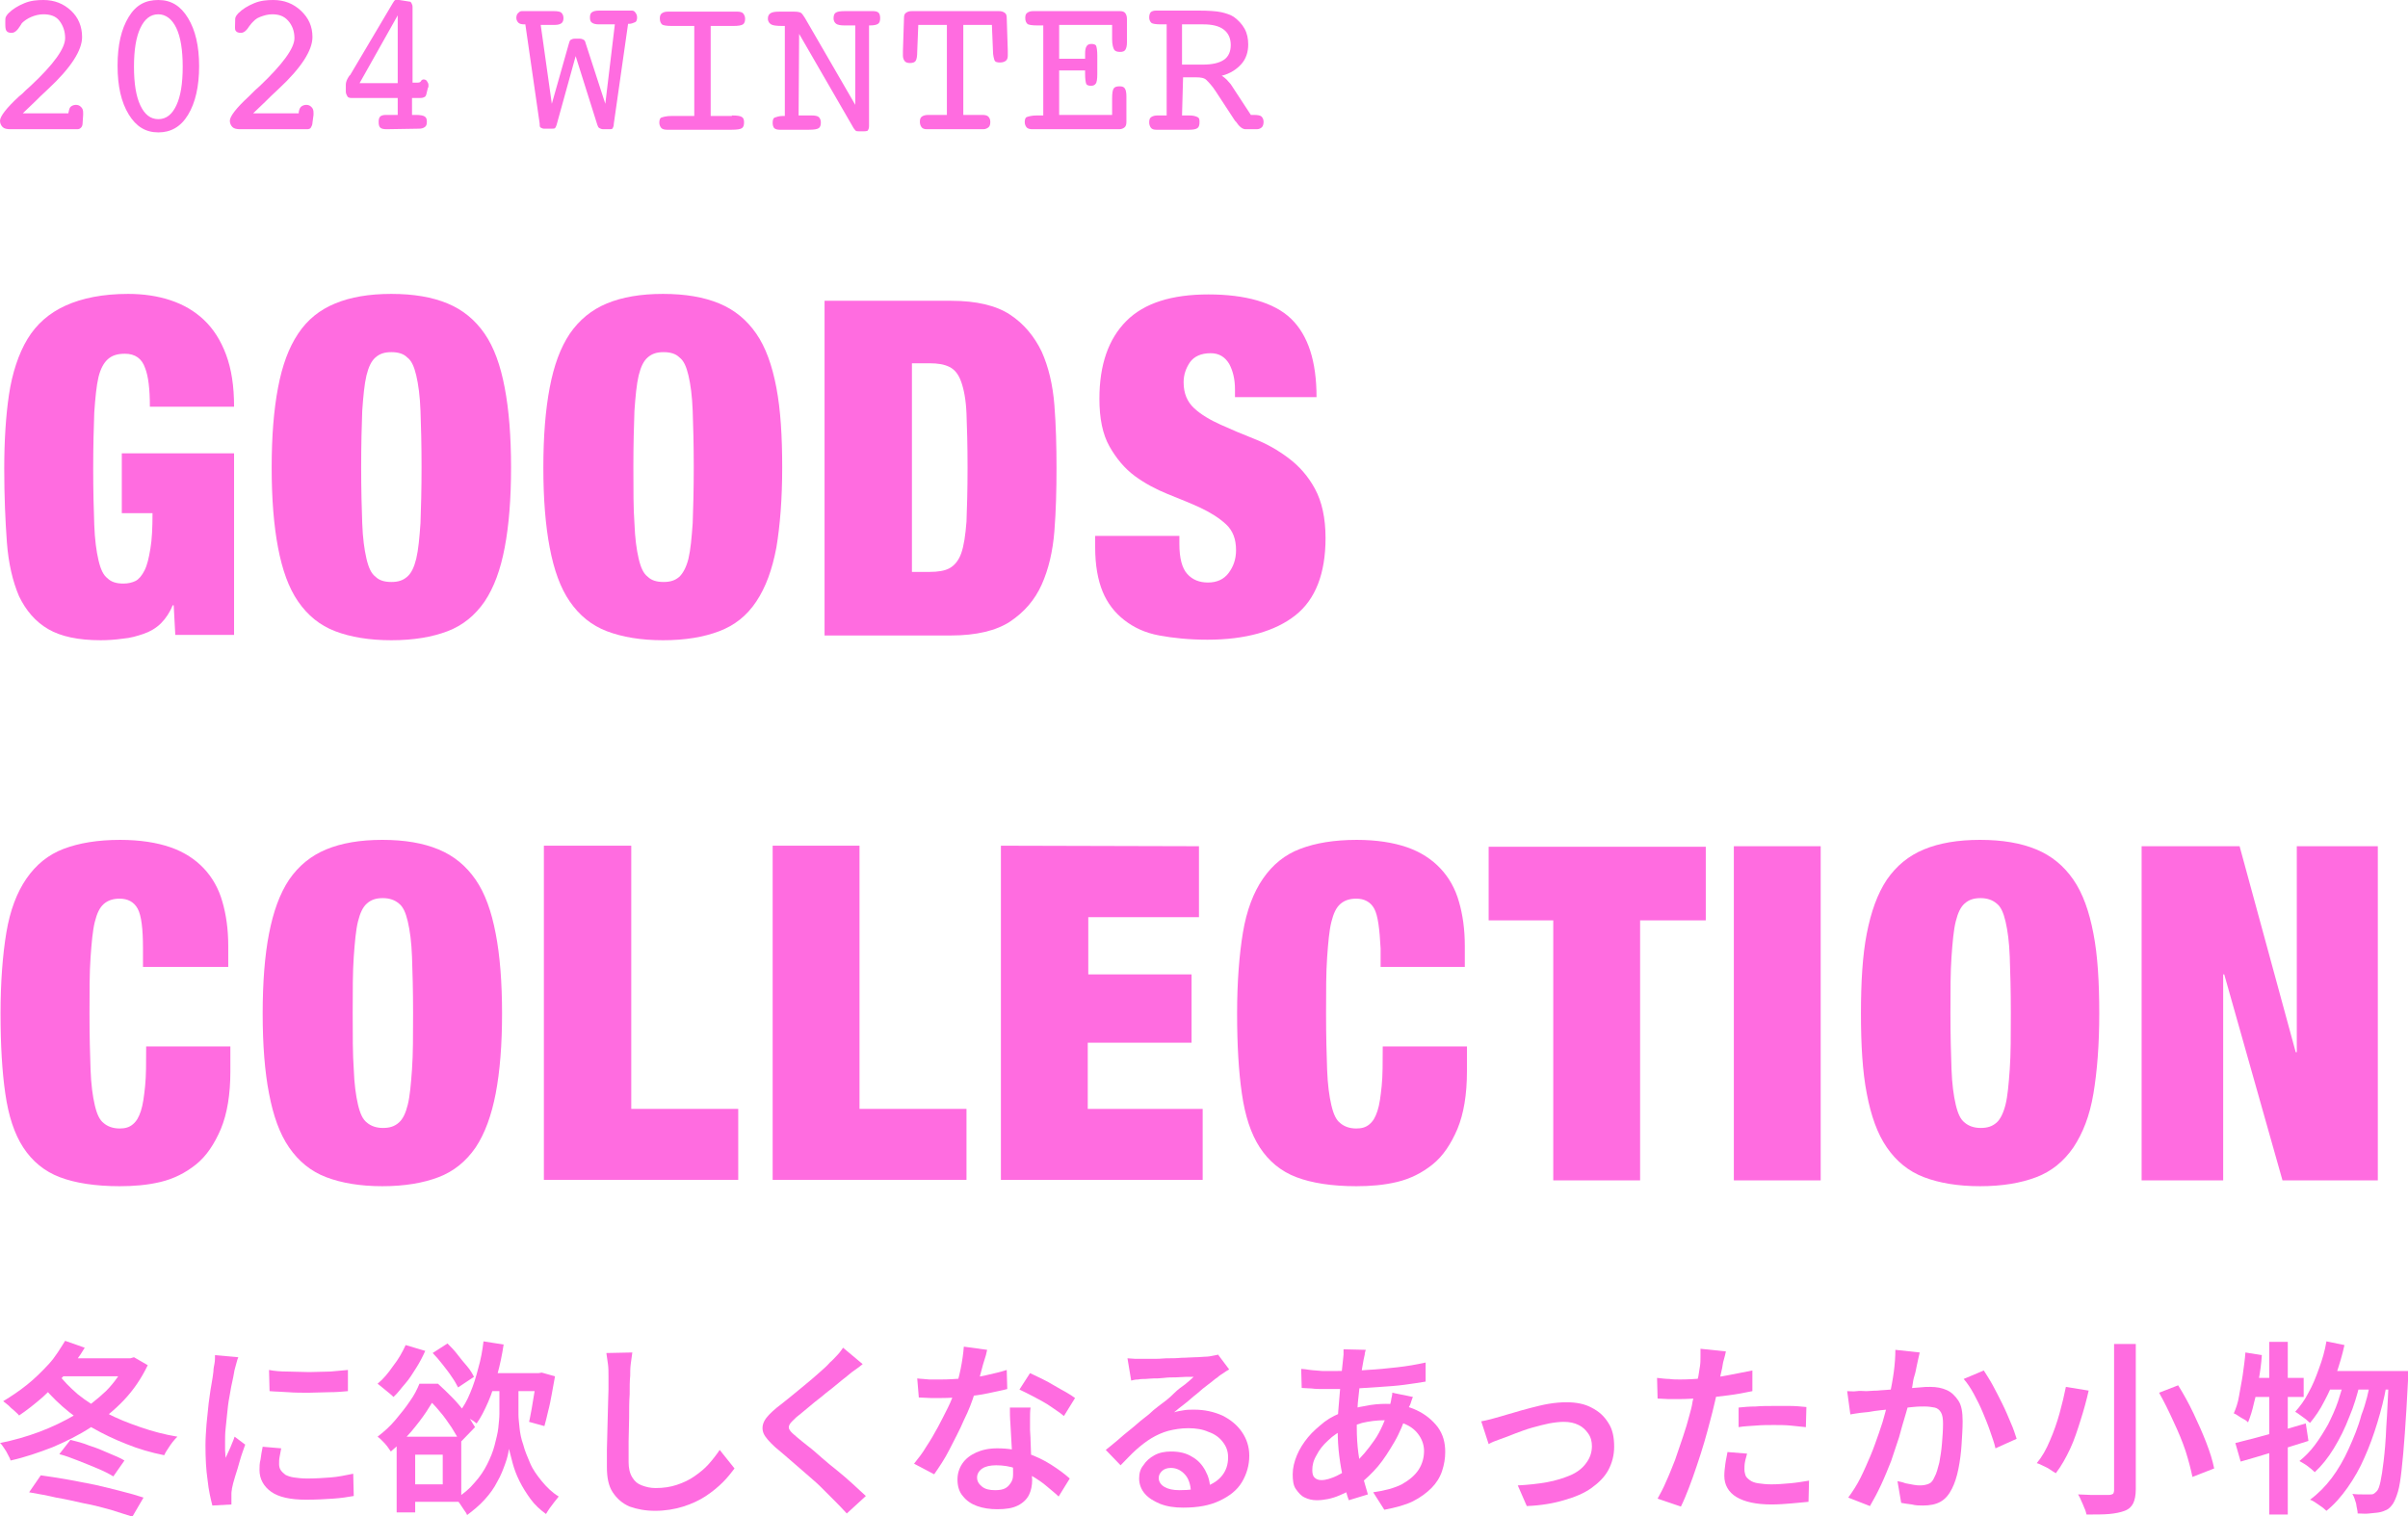 <?xml version="1.0" encoding="utf-8"?>
<!-- Generator: Adobe Illustrator 28.1.0, SVG Export Plug-In . SVG Version: 6.00 Build 0)  -->
<svg version="1.1" id="_レイヤー_1" xmlns="http://www.w3.org/2000/svg" xmlns:xlink="http://www.w3.org/1999/xlink" x="0px"
	 y="0px" viewBox="0 0 454.7 286.3" style="enable-background:new 0 0 454.7 286.3;" xml:space="preserve">
<style type="text/css">
	.st0{fill:#FF6CE0;}
</style>
<g>
	<g>
		<path class="st0" d="M44.2,85.6v34.3H33.1l-0.3-5.6h-0.2c-0.5,1.3-1.3,2.5-2.2,3.4s-2.1,1.6-3.3,2c-1.2,0.4-2.5,0.8-3.9,0.9
			c-1.4,0.2-2.8,0.3-4.2,0.3c-4.2,0-7.5-0.7-9.9-2.1c-2.4-1.4-4.2-3.5-5.5-6.2c-1.2-2.8-2-6.2-2.3-10.2c-0.3-4.1-0.5-8.7-0.5-13.9
			s0.3-10,0.9-14S3.5,66.8,5.2,64c1.7-2.8,4.1-4.9,7.2-6.3c3.1-1.4,7-2.2,11.8-2.2c2.9,0,5.6,0.4,8,1.2s4.5,2,6.3,3.7
			s3.2,3.9,4.2,6.6s1.5,5.9,1.5,9.8H28.3c0-3.4-0.3-5.8-0.9-7.3c-0.6-1.8-1.9-2.7-3.8-2.7c-1.4,0-2.4,0.3-3.2,1
			c-0.8,0.7-1.4,1.8-1.8,3.4c-0.4,1.7-0.6,3.9-0.8,6.7c-0.1,2.8-0.2,6.3-0.2,10.6s0.1,7.8,0.2,10.6c0.1,2.8,0.4,5,0.8,6.7
			s0.9,2.8,1.7,3.4c0.7,0.7,1.7,1,3,1c0.9,0,1.7-0.2,2.3-0.5s1.2-1,1.7-2s0.8-2.3,1.1-4.1c0.3-1.7,0.4-4,0.4-6.7H23V85.6L44.2,85.6
			L44.2,85.6z"/>
		<path class="st0" d="M52.5,73.2c0.8-4.2,2-7.5,3.8-10.2s4.1-4.5,7-5.7c2.9-1.2,6.4-1.8,10.6-1.8s7.7,0.6,10.6,1.8
			c2.9,1.2,5.2,3.1,7,5.7c1.8,2.6,3,6,3.8,10.2c0.8,4.2,1.2,9.2,1.2,15.1s-0.4,10.9-1.2,15.1c-0.8,4.2-2,7.5-3.8,10.2
			c-1.8,2.6-4.1,4.5-7,5.6c-2.9,1.1-6.4,1.7-10.6,1.7s-7.7-0.6-10.6-1.7s-5.2-3-7-5.6s-3-6-3.8-10.2s-1.2-9.2-1.2-15.1
			S51.7,77.4,52.5,73.2z M68.4,98.8c0.1,2.8,0.4,5,0.8,6.7s0.9,2.8,1.7,3.4c0.7,0.7,1.7,1,3,1s2.2-0.3,3-1s1.3-1.8,1.7-3.4
			c0.4-1.7,0.6-3.9,0.8-6.7c0.1-2.8,0.2-6.3,0.2-10.6s-0.1-7.8-0.2-10.6c-0.1-2.8-0.4-5-0.8-6.7s-0.9-2.8-1.7-3.4
			c-0.7-0.7-1.7-1-3-1s-2.2,0.3-3,1s-1.3,1.8-1.7,3.4c-0.4,1.7-0.6,3.9-0.8,6.7c-0.1,2.8-0.2,6.3-0.2,10.6S68.3,96.1,68.4,98.8z"/>
		<path class="st0" d="M103.8,73.2c0.8-4.2,2-7.5,3.8-10.2c1.8-2.6,4.1-4.5,7-5.7c2.9-1.2,6.4-1.8,10.6-1.8c4.2,0,7.7,0.6,10.6,1.8
			c2.9,1.2,5.2,3.1,7,5.7c1.8,2.6,3,6,3.8,10.2c0.8,4.2,1.1,9.2,1.1,15.1s-0.4,10.9-1.1,15.1c-0.8,4.2-2,7.5-3.8,10.2
			s-4.1,4.5-7,5.6s-6.4,1.7-10.6,1.7s-7.7-0.6-10.6-1.7s-5.2-3-7-5.6c-1.8-2.6-3-6-3.8-10.2c-0.8-4.2-1.2-9.2-1.2-15.1
			S103,77.4,103.8,73.2z M119.8,98.8c0.1,2.8,0.4,5,0.8,6.7s0.9,2.8,1.7,3.4c0.7,0.7,1.7,1,3,1s2.2-0.3,3-1c0.7-0.7,1.3-1.8,1.7-3.4
			c0.4-1.7,0.6-3.9,0.8-6.7c0.1-2.8,0.2-6.3,0.2-10.6s-0.1-7.8-0.2-10.6c-0.1-2.8-0.4-5-0.8-6.7s-0.9-2.8-1.7-3.4
			c-0.7-0.7-1.7-1-3-1s-2.2,0.3-3,1s-1.3,1.8-1.7,3.4c-0.4,1.7-0.6,3.9-0.8,6.7c-0.1,2.8-0.2,6.3-0.2,10.6S119.6,96.1,119.8,98.8z"
			/>
		<path class="st0" d="M179.6,56.8c4.8,0,8.5,0.9,11.1,2.6c2.6,1.7,4.6,4.1,6,7c1.3,2.9,2.1,6.3,2.4,10.1c0.3,3.8,0.4,7.8,0.4,11.9
			s-0.1,8.1-0.4,11.9c-0.3,3.8-1.1,7.2-2.4,10.1c-1.3,2.9-3.3,5.2-6,7c-2.6,1.7-6.4,2.6-11.1,2.6h-23.9V56.8L179.6,56.8L179.6,56.8z
			 M175.5,108c1.6,0,2.9-0.2,3.8-0.7s1.7-1.4,2.2-2.8c0.5-1.4,0.8-3.4,1-6c0.1-2.6,0.2-6,0.2-10.2s-0.1-7.7-0.2-10.2
			c-0.1-2.6-0.5-4.6-1-6c-0.5-1.4-1.2-2.3-2.2-2.8s-2.2-0.7-3.8-0.7h-3.3V108C172.2,108,175.5,108,175.5,108z"/>
		<path class="st0" d="M233.2,73.5c0-1.9-0.4-3.5-1.1-4.8c-0.8-1.3-1.9-2-3.5-2c-1.8,0-3.1,0.6-3.9,1.7c-0.8,1.2-1.2,2.4-1.2,3.8
			c0,2.1,0.7,3.7,2,4.9c1.3,1.2,3,2.2,5,3.1c2,0.9,4.1,1.8,6.4,2.7s4.4,2.1,6.4,3.6s3.7,3.4,5,5.8c1.3,2.4,2,5.5,2,9.3
			c0,6.7-1.9,11.6-5.7,14.6c-3.8,3-9.4,4.6-16.6,4.6c-3.4,0-6.4-0.3-9.1-0.8s-4.8-1.5-6.6-2.9c-1.8-1.4-3.2-3.2-4.1-5.4
			s-1.4-5-1.4-8.3v-2.2h15.9v1.5c0,2.7,0.5,4.6,1.5,5.7s2.3,1.6,3.9,1.6c1.7,0,3-0.6,3.9-1.8c0.9-1.2,1.4-2.6,1.4-4.3
			c0-2.1-0.6-3.7-1.9-4.9c-1.3-1.2-2.9-2.2-4.8-3.1s-4-1.7-6.2-2.6c-2.2-0.9-4.3-2-6.2-3.4c-1.9-1.4-3.5-3.3-4.8-5.6
			c-1.3-2.3-1.9-5.3-1.9-9c0-6.4,1.7-11.3,5.1-14.7c3.4-3.4,8.6-5,15.5-5s12.4,1.5,15.6,4.6c3.2,3.1,4.8,8,4.8,14.8h-15.4
			L233.2,73.5L233.2,73.5z"/>
		<path class="st0" d="M26,171.6c-0.7-1.3-1.9-1.9-3.4-1.9c-1.2,0-2.2,0.3-3,1s-1.3,1.8-1.7,3.4c-0.4,1.6-0.6,3.9-0.8,6.7
			s-0.2,6.3-0.2,10.6s0.1,7.8,0.2,10.6c0.1,2.8,0.4,5,0.8,6.7s0.9,2.8,1.7,3.4c0.7,0.6,1.7,1,3,1c1,0,1.8-0.2,2.5-0.8
			s1.1-1.3,1.5-2.5c0.4-1.2,0.6-2.8,0.8-4.7s0.2-4.5,0.2-7.5h15.9v4.7c0,4.4-0.6,8-1.8,10.9c-1.2,2.8-2.7,5.1-4.7,6.7
			s-4.2,2.7-6.7,3.3s-5.1,0.8-7.7,0.8c-4.6,0-8.4-0.6-11.3-1.7c-2.9-1.1-5.2-3-6.9-5.6s-2.8-6-3.4-10.2c-0.6-4.1-0.9-9.2-0.9-15.1
			s0.4-11.1,1.1-15.3c0.7-4.2,2-7.6,3.8-10.2c1.8-2.6,4.1-4.5,7-5.6c2.9-1.1,6.4-1.7,10.7-1.7c3.7,0,6.9,0.5,9.5,1.4s4.7,2.3,6.3,4
			c1.6,1.7,2.8,3.8,3.5,6.3c0.7,2.4,1.1,5.2,1.1,8.3v4H27v-3.5C27,175.4,26.7,172.9,26,171.6L26,171.6z"/>
		<path class="st0" d="M50.8,176.3c0.8-4.1,2-7.5,3.8-10.2c1.8-2.6,4.1-4.5,7-5.7c2.9-1.2,6.4-1.8,10.6-1.8s7.7,0.6,10.6,1.8
			c2.9,1.2,5.2,3.1,7,5.7c1.8,2.6,3,6,3.8,10.2c0.8,4.1,1.2,9.2,1.2,15.1s-0.4,10.9-1.2,15.1c-0.8,4.1-2,7.5-3.8,10.2
			c-1.8,2.6-4.1,4.5-7,5.6s-6.4,1.7-10.6,1.7s-7.7-0.6-10.6-1.7s-5.2-3-7-5.6s-3-6-3.8-10.2c-0.8-4.1-1.2-9.2-1.2-15.1
			S50,180.4,50.8,176.3z M66.8,201.9c0.1,2.8,0.4,5,0.8,6.7s0.9,2.8,1.7,3.4c0.7,0.6,1.7,1,3,1s2.2-0.3,3-1s1.3-1.8,1.7-3.4
			c0.4-1.6,0.6-3.9,0.8-6.7s0.2-6.3,0.2-10.6s-0.1-7.8-0.2-10.6c-0.1-2.8-0.4-5-0.8-6.7s-0.9-2.8-1.7-3.4c-0.7-0.6-1.7-1-3-1
			s-2.2,0.3-3,1s-1.3,1.8-1.7,3.4c-0.4,1.6-0.6,3.9-0.8,6.7s-0.2,6.3-0.2,10.6S66.6,199.1,66.8,201.9z"/>
		<path class="st0" d="M119.2,159.8v49.6h20.2v13.4h-36.7v-63.1H119.2L119.2,159.8z"/>
		<path class="st0" d="M162.3,159.8v49.6h20.2v13.4h-36.6v-63.1H162.3L162.3,159.8z"/>
		<path class="st0" d="M226.4,159.8v13.4h-20.9V184H225v12.9h-19.6v12.5h21.7v13.4H189v-63.1L226.4,159.8L226.4,159.8z"/>
		<path class="st0" d="M259.5,171.6c-0.7-1.3-1.9-1.9-3.4-1.9c-1.2,0-2.2,0.3-3,1s-1.3,1.8-1.7,3.4c-0.4,1.6-0.6,3.9-0.8,6.7
			s-0.2,6.3-0.2,10.6s0.1,7.8,0.2,10.6c0.1,2.8,0.4,5,0.8,6.7s0.9,2.8,1.7,3.4c0.7,0.6,1.7,1,3,1c1,0,1.8-0.2,2.5-0.8
			s1.1-1.3,1.5-2.5c0.4-1.2,0.6-2.8,0.8-4.7s0.2-4.5,0.2-7.5h15.9v4.7c0,4.4-0.6,8-1.8,10.9c-1.2,2.8-2.7,5.1-4.7,6.7
			s-4.2,2.7-6.7,3.3s-5.1,0.8-7.7,0.8c-4.6,0-8.4-0.6-11.3-1.7s-5.2-3-6.9-5.6s-2.8-6-3.4-10.2c-0.6-4.1-0.9-9.2-0.9-15.1
			s0.4-11.1,1.1-15.3c0.7-4.2,2-7.6,3.8-10.2c1.8-2.6,4.1-4.5,7-5.6c2.9-1.1,6.4-1.7,10.7-1.7c3.7,0,6.9,0.5,9.5,1.4
			c2.6,0.9,4.7,2.3,6.3,4s2.8,3.8,3.5,6.3c0.7,2.4,1.1,5.2,1.1,8.3v4h-15.9v-3.5C260.5,175.4,260.2,172.9,259.5,171.6L259.5,171.6z"
			/>
		<path class="st0" d="M281.1,173.8v-13.9h41v13.9h-12.4v49.1h-16.4v-49.1H281.1L281.1,173.8z"/>
		<path class="st0" d="M343.8,159.8v63.1h-16.4v-63.1H343.8z"/>
		<path class="st0" d="M352.5,176.3c0.8-4.1,2-7.5,3.8-10.2c1.8-2.6,4.1-4.5,7-5.7c2.9-1.2,6.4-1.8,10.6-1.8s7.7,0.6,10.6,1.8
			c2.9,1.2,5.2,3.1,7,5.7c1.8,2.6,3,6,3.8,10.2c0.8,4.1,1.1,9.2,1.1,15.1s-0.4,10.9-1.1,15.1s-2,7.5-3.8,10.2
			c-1.8,2.6-4.1,4.5-7,5.6s-6.4,1.7-10.6,1.7s-7.7-0.6-10.6-1.7s-5.2-3-7-5.6c-1.8-2.6-3-6-3.8-10.2c-0.8-4.1-1.1-9.2-1.1-15.1
			S351.7,180.4,352.5,176.3z M368.5,201.9c0.1,2.8,0.4,5,0.8,6.7s0.9,2.8,1.7,3.4c0.7,0.6,1.7,1,3,1s2.2-0.3,3-1
			c0.7-0.6,1.3-1.8,1.7-3.4c0.4-1.6,0.6-3.9,0.8-6.7s0.2-6.3,0.2-10.6s-0.1-7.8-0.2-10.6c-0.1-2.8-0.4-5-0.8-6.7s-0.9-2.8-1.7-3.4
			c-0.7-0.6-1.7-1-3-1s-2.2,0.3-3,1s-1.3,1.8-1.7,3.4c-0.4,1.6-0.6,3.9-0.8,6.7s-0.2,6.3-0.2,10.6S368.4,199.1,368.5,201.9z"/>
		<path class="st0" d="M422.9,159.8l10.6,38.9h0.2v-38.9H449v63.1h-18l-11-38.9h-0.2v38.9h-15.4v-63.1H422.9z"/>
	</g>
	<g>
		<path class="st0" d="M2,24.4c-0.7,0-1.2-0.1-1.5-0.4S0,23.3,0,22.8c0-0.8,1.2-2.4,3.6-4.6l0.6-0.5c0.4-0.4,0.9-0.9,1.6-1.5
			c4.4-4.1,6.5-7.1,6.5-9c0-1.3-0.4-2.4-1.1-3.3s-1.8-1.2-3-1.2c-0.8,0-1.6,0.2-2.3,0.5S4.6,3.9,4.1,4.4C4.1,4.5,3.9,4.7,3.8,4.9
			c-0.5,0.8-1,1.3-1.6,1.3c-0.5,0-0.8-0.1-1-0.4S1,5,1,4.2c0-0.5,0-0.8,0.1-1s0.2-0.4,0.5-0.7c0.8-0.8,1.8-1.4,3-1.9S7,0,8.2,0
			c2.1,0,3.8,0.7,5.2,2c1.4,1.3,2.1,3,2.1,5c0,2.5-2.1,5.8-6.4,9.8c-1.1,1-1.9,1.8-2.5,2.4l-2.3,2.2h8.6c0.1-0.5,0.2-1,0.4-1.2
			s0.6-0.4,1-0.4s0.7,0.1,1,0.4s0.4,0.6,0.4,1.1c0,0,0,0.1,0,0.2s0,0.2,0,0.2l-0.1,1.5c0,0.4-0.1,0.7-0.3,0.9s-0.4,0.3-0.7,0.3
			L2,24.4L2,24.4z"/>
		<path class="st0" d="M29.9,25c-2.4,0-4.2-1.1-5.6-3.4s-2.1-5.3-2.1-9.2s0.7-6.9,2.1-9.2S27.5,0,29.9,0s4.2,1.1,5.6,3.4
			s2.1,5.3,2.1,9.1s-0.7,6.9-2.1,9.2S32.2,25,29.9,25z M29.9,2.7c-1.5,0-2.6,0.9-3.4,2.6c-0.8,1.7-1.2,4.1-1.2,7.3s0.4,5.6,1.2,7.3
			s1.9,2.6,3.4,2.6s2.6-0.9,3.4-2.6s1.2-4.1,1.2-7.3S34.1,7,33.3,5.3C32.5,3.6,31.3,2.7,29.9,2.7z"/>
		<path class="st0" d="M45.4,24.4c-0.7,0-1.2-0.1-1.5-0.4s-0.5-0.7-0.5-1.2c0-0.8,1.2-2.4,3.6-4.6l0.5-0.5c0.4-0.4,0.9-0.9,1.6-1.5
			c4.3-4.1,6.5-7.1,6.5-9c0-1.3-0.4-2.4-1.2-3.3s-1.8-1.2-3-1.2c-0.8,0-1.5,0.2-2.3,0.5S48,3.9,47.5,4.4c-0.1,0.1-0.2,0.3-0.4,0.5
			c-0.5,0.8-1,1.3-1.6,1.3c-0.5,0-0.8-0.1-1-0.4S44.4,5,44.4,4.2c0-0.5,0-0.8,0.1-1s0.2-0.4,0.5-0.7c0.8-0.8,1.8-1.4,3-1.9
			S50.4,0,51.6,0c2.1,0,3.8,0.7,5.2,2C58.3,3.4,59,5,59,7c0,2.5-2.1,5.8-6.4,9.8c-1.1,1-1.9,1.8-2.5,2.4l-2.3,2.2h8.6
			c0-0.5,0.2-1,0.4-1.2s0.6-0.4,1-0.4s0.7,0.1,1,0.4s0.4,0.6,0.4,1.1c0,0,0,0.1,0,0.2s0,0.2,0,0.2l-0.2,1.5c0,0.4-0.2,0.7-0.3,0.9
			s-0.4,0.3-0.7,0.3L45.4,24.4L45.4,24.4z"/>
		<path class="st0" d="M73,24.4c-0.6,0-1-0.1-1.2-0.3s-0.3-0.5-0.3-1.1c0-0.5,0.1-0.8,0.3-1s0.6-0.3,1.1-0.3h2.2v-3.2h-8.8
			c-0.3,0-0.6-0.1-0.7-0.3s-0.3-0.5-0.3-0.9v-1.3c0-0.5,0.2-1,0.6-1.6c0.1-0.1,0.1-0.2,0.2-0.2l8-13.5c0.2-0.3,0.3-0.5,0.4-0.6
			S74.6,0,74.8,0c0.1,0,0.2,0,0.4,0l0.2,0l1.9,0.3c0.2,0,0.3,0.1,0.4,0.3s0.2,0.4,0.2,0.7v14.3h1c0.3,0,0.5-0.1,0.6-0.3
			s0.3-0.3,0.5-0.3c0.2,0,0.5,0.1,0.6,0.3s0.3,0.4,0.3,0.7c0,0.1,0,0.2,0,0.3s0,0.2-0.1,0.3l-0.2,0.8c-0.1,0.5-0.2,0.8-0.4,0.9
			s-0.4,0.2-0.8,0.2h-1.6v3.2h0.7c0.8,0,1.4,0.1,1.7,0.3s0.4,0.5,0.4,1c0,0.5-0.1,0.8-0.4,1s-0.6,0.3-1.1,0.3L73,24.4L73,24.4z
			 M75.1,15.7V2.9l-7.2,12.8L75.1,15.7L75.1,15.7z"/>
		<path class="st0" d="M104.2,19.6l3.2-11.3c0.1-0.4,0.2-0.7,0.4-0.8s0.4-0.2,0.8-0.2h0.8c0.4,0,0.6,0.1,0.8,0.2s0.3,0.3,0.4,0.7
			l3.7,11.4l1.8-15h-3c-0.6,0-1-0.1-1.3-0.3s-0.4-0.5-0.4-1c0-0.5,0.1-0.8,0.4-1s0.7-0.3,1.4-0.3h6.1c0.3,0,0.5,0.1,0.7,0.4
			s0.3,0.5,0.3,0.9c0,0.4-0.1,0.8-0.4,0.9s-0.6,0.3-1.1,0.3h-0.2l-2.7,18.9c0,0.4-0.1,0.6-0.2,0.8s-0.3,0.2-0.5,0.2h-1.3
			c-0.3,0-0.5-0.1-0.7-0.2s-0.3-0.3-0.4-0.6l-4.1-13l-3.6,13c-0.1,0.3-0.2,0.5-0.3,0.6s-0.4,0.1-0.7,0.1h-1.4
			c-0.2,0-0.4-0.1-0.6-0.2s-0.2-0.4-0.2-0.8L99.2,4.6H99c-0.5,0-0.9-0.1-1.1-0.3s-0.4-0.5-0.4-0.9c0-0.4,0.1-0.7,0.3-0.9
			s0.4-0.4,0.7-0.4h6.1c0.7,0,1.2,0.1,1.4,0.3s0.4,0.5,0.4,1c0,0.4-0.1,0.8-0.4,1s-0.7,0.3-1.2,0.3h-2.7L104.2,19.6L104.2,19.6z"/>
		<path class="st0" d="M138.2,21.8c1,0,1.6,0.1,1.9,0.3s0.4,0.5,0.4,1s-0.1,0.9-0.4,1.1s-0.9,0.3-1.9,0.3h-12.3
			c-0.4,0-0.8-0.1-1-0.3s-0.4-0.6-0.4-1c0-0.5,0.1-0.9,0.4-1s0.9-0.3,1.9-0.3h4.3v-17h-4.3c-0.9,0-1.6-0.1-1.8-0.3s-0.4-0.5-0.4-1.1
			c0-0.5,0.1-0.8,0.4-1s0.6-0.3,1.1-0.3h13.2c0.4,0,0.8,0.1,1,0.3s0.4,0.6,0.4,1c0,0.5-0.1,0.9-0.4,1.1s-0.9,0.3-1.8,0.3h-4.3v17
			H138.2L138.2,21.8z"/>
		<path class="st0" d="M150.8,21.8h2.4c0.7,0,1.2,0.1,1.4,0.3s0.4,0.5,0.4,1c0,0.5-0.1,0.9-0.4,1.1s-0.9,0.3-1.8,0.3h-5.6
			c-0.4,0-0.8-0.1-1-0.3s-0.3-0.6-0.3-1c0-0.5,0.1-0.9,0.4-1s0.8-0.3,1.5-0.3h0.4v-17h-0.5c-1.1,0-1.8-0.1-2.1-0.3s-0.6-0.5-0.6-1.1
			c0-0.5,0.2-0.8,0.5-1s0.8-0.3,1.6-0.3c0.5,0,0.9,0,1.1,0h1.8c0.6,0,1,0.1,1.2,0.2s0.5,0.5,0.8,1l9.5,16.4V4.8h-2.1
			c-0.7,0-1.2-0.1-1.5-0.3s-0.5-0.6-0.5-1c0-0.5,0.1-0.9,0.4-1.1s0.8-0.3,1.7-0.3h5.4c0.4,0,0.8,0.1,1,0.3s0.3,0.6,0.3,1
			c0,0.5-0.1,0.9-0.4,1.1s-0.8,0.3-1.5,0.3h-0.2v19c0,0.4-0.1,0.6-0.2,0.8s-0.6,0.2-1.2,0.2s-1,0-1.1-0.1s-0.4-0.4-0.7-1l-10-17.3
			L150.8,21.8L150.8,21.8z"/>
		<path class="st0" d="M173.2,9.7c0,0.9-0.1,1.5-0.3,1.8s-0.6,0.4-1.1,0.4c-0.4,0-0.8-0.1-1-0.4s-0.3-0.6-0.3-1c0-0.4,0-0.7,0-0.9
			l0.2-6.2c0-0.5,0.1-0.8,0.4-1s0.6-0.3,1.1-0.3h16.4c0.5,0,0.8,0.1,1.1,0.3s0.4,0.5,0.4,1l0.2,6.2c0,0.2,0,0.4,0,0.6s0,0.3,0,0.3
			c0,0.4-0.1,0.8-0.4,1s-0.6,0.3-1.1,0.3c-0.5,0-0.9-0.1-1-0.4s-0.3-0.9-0.3-1.8l-0.2-4.9h-5.4v17h3.6c0.5,0,0.9,0.1,1.1,0.3
			s0.4,0.5,0.4,1s-0.1,0.8-0.3,1s-0.6,0.4-1,0.4H175c-0.4,0-0.8-0.1-1-0.4s-0.3-0.6-0.3-1c0-0.5,0.1-0.8,0.4-1s0.7-0.3,1.2-0.3h3.5
			v-17h-5.4L173.2,9.7L173.2,9.7z"/>
		<path class="st0" d="M195.8,24.4h-0.9c-0.4,0-0.8-0.1-1-0.3s-0.4-0.6-0.4-1c0-0.5,0.1-0.9,0.4-1s0.9-0.3,1.9-0.3h1.2v-17h-1.2
			c-0.9,0-1.6-0.1-1.8-0.3s-0.4-0.5-0.4-1.1c0-0.5,0.1-0.8,0.4-1s0.6-0.3,1.1-0.3h16.4c0.4,0,0.8,0.1,1,0.4s0.3,0.6,0.3,1.1V8
			c0,0.6-0.1,1.1-0.3,1.4s-0.5,0.4-1,0.4c-0.5,0-0.9-0.1-1.1-0.4S210,8.4,210,7.4V4.7h-10v6.4h4.9v-1c0-0.7,0.1-1.1,0.3-1.4
			s0.5-0.4,0.9-0.4s0.8,0.1,0.9,0.4s0.2,0.9,0.2,1.8V14c0,0.9-0.1,1.6-0.3,1.8c-0.2,0.3-0.5,0.4-0.9,0.4s-0.8-0.1-0.9-0.4
			s-0.2-0.9-0.2-1.8v-0.7H200v8.4h10v-3.1c0-1,0.1-1.6,0.3-1.9s0.6-0.4,1.1-0.4c0.5,0,0.8,0.1,1,0.4s0.3,0.8,0.3,1.5V23
			c0,0.5-0.1,0.8-0.3,1s-0.6,0.4-1,0.4L195.8,24.4L195.8,24.4z"/>
		<path class="st0" d="M223.2,21.8h1.3c0.7,0,1.2,0.1,1.6,0.3s0.4,0.5,0.4,1c0,0.5-0.1,0.9-0.4,1.1s-0.8,0.3-1.5,0.3h-6.3
			c-0.4,0-0.8-0.1-1-0.4s-0.3-0.6-0.3-1c0-0.5,0.1-0.8,0.4-1s0.7-0.3,1.2-0.3h1.7V4.6h-1.1c-0.9,0-1.6-0.1-1.8-0.3s-0.4-0.5-0.4-1
			c0-0.4,0.1-0.8,0.3-1s0.6-0.3,1-0.3h8c1.9,0,3.4,0.1,4.3,0.3s1.8,0.5,2.4,0.9c0.8,0.6,1.5,1.3,2,2.2s0.7,1.9,0.7,3
			c0,1.4-0.4,2.7-1.3,3.7s-2.1,1.8-3.7,2.2c0.3,0.2,0.6,0.4,0.9,0.7s0.5,0.6,0.8,0.9l3.8,5.8h0.6c0.7,0,1.2,0.1,1.4,0.3
			s0.4,0.5,0.4,1c0,0.4-0.1,0.8-0.3,1s-0.5,0.4-1,0.4h-2.1c-0.6,0-1.2-0.5-1.8-1.4c-0.1-0.1-0.1-0.1-0.2-0.2l-3.6-5.5
			c-0.7-1.1-1.4-1.8-1.8-2.2s-1.1-0.5-1.9-0.5h-2.5L223.2,21.8L223.2,21.8z M223.2,4.6v7.6h3.9c1.8,0,3.1-0.3,4-0.9s1.3-1.6,1.3-2.8
			s-0.4-2.2-1.3-2.9s-2.2-1-3.9-1H223.2z"/>
	</g>
	<g>
		<path class="st0" d="M23.8,256.5h0.8l0.7-0.2l2.6,1.5c-1.2,2.5-2.7,4.7-4.5,6.6c-1.8,1.9-3.9,3.6-6.2,5.1
			c-2.3,1.5-4.7,2.7-7.3,3.8c-2.6,1-5.2,1.9-7.9,2.5c-0.1-0.4-0.3-0.7-0.5-1.1s-0.4-0.8-0.7-1.2s-0.5-0.8-0.8-1
			c2.5-0.5,5-1.2,7.4-2.1s4.7-2,6.9-3.3c2.1-1.3,4-2.8,5.7-4.4c1.6-1.6,2.9-3.5,3.9-5.5L23.8,256.5L23.8,256.5z M12.3,253.2l3.7,1.3
			c-1,1.7-2.2,3.3-3.6,4.9s-2.8,3-4.3,4.4c-1.5,1.3-3,2.5-4.5,3.5c-0.2-0.3-0.5-0.5-0.9-0.9c-0.4-0.3-0.8-0.7-1.1-1
			c-0.4-0.3-0.7-0.6-1-0.8c1.5-0.9,3-1.9,4.5-3.1c1.5-1.2,2.8-2.5,4.1-3.9S11.4,254.6,12.3,253.2L12.3,253.2z M5.5,281.8l2.2-3.2
			c1.6,0.2,3.3,0.5,5.1,0.8c1.8,0.3,3.5,0.7,5.2,1c1.7,0.4,3.4,0.8,4.9,1.2c1.6,0.4,3,0.8,4.2,1.2l-2.1,3.6
			c-1.2-0.4-2.6-0.8-4.1-1.3c-1.6-0.4-3.2-0.9-5-1.2c-1.8-0.4-3.5-0.8-5.3-1.1C8.9,282.4,7.2,282.1,5.5,281.8L5.5,281.8z
			 M10.8,259.2c1.1,1.5,2.4,2.8,3.9,4.1c1.6,1.3,3.4,2.4,5.4,3.5s4.1,1.9,6.4,2.7s4.6,1.4,7,1.8c-0.3,0.3-0.6,0.6-0.9,1
			s-0.6,0.8-0.9,1.3c-0.3,0.4-0.5,0.8-0.7,1.2c-2.5-0.5-4.9-1.2-7.1-2.1c-2.3-0.9-4.4-1.9-6.5-3.1s-3.9-2.5-5.6-4
			c-1.7-1.5-3.2-3.1-4.5-4.8L10.8,259.2L10.8,259.2z M11.8,256.5h12.8v3.4H9.5L11.8,256.5L11.8,256.5z M11.2,274.6l2.1-2.7
			c1.2,0.3,2.4,0.6,3.6,1.1c1.3,0.4,2.5,0.9,3.6,1.4c1.2,0.5,2.2,0.9,3,1.4l-2.1,3c-0.8-0.5-1.8-1-3-1.5c-1.2-0.5-2.4-1-3.7-1.5
			S12.4,274.9,11.2,274.6z"/>
		<path class="st0" d="M45,256.3c-0.1,0.2-0.2,0.5-0.3,0.9s-0.2,0.8-0.3,1.1c-0.1,0.4-0.2,0.7-0.2,0.9c-0.1,0.5-0.2,1.2-0.4,2
			c-0.2,0.8-0.3,1.7-0.5,2.7s-0.3,2-0.4,3c-0.1,1-0.2,2-0.3,2.9s-0.1,1.8-0.1,2.5c0,0.5,0,1,0,1.5s0.1,1,0.1,1.5
			c0.2-0.4,0.4-0.9,0.6-1.3s0.4-0.9,0.6-1.4c0.2-0.5,0.4-0.9,0.5-1.3l2,1.5c-0.3,0.9-0.7,1.9-1,3c-0.3,1.1-0.6,2.1-0.9,3
			c-0.3,1-0.5,1.7-0.6,2.3c0,0.3-0.1,0.5-0.1,0.9c0,0.3,0,0.6,0,0.8c0,0.2,0,0.4,0,0.6c0,0.3,0,0.5,0,0.7l-3.6,0.2
			c-0.3-1.2-0.7-2.8-0.9-4.8c-0.3-2-0.4-4.2-0.4-6.6c0-1.3,0.1-2.6,0.2-4c0.1-1.3,0.3-2.6,0.4-3.9c0.2-1.3,0.3-2.4,0.5-3.4
			c0.2-1,0.3-1.9,0.4-2.6c0-0.5,0.1-1,0.2-1.5s0.1-1.1,0.1-1.6L45,256.3L45,256.3z M53.1,273.5c-0.1,0.6-0.2,1.1-0.3,1.6
			c-0.1,0.5-0.1,0.9-0.1,1.4c0,0.4,0.1,0.8,0.3,1.1s0.5,0.6,0.9,0.9c0.4,0.2,0.9,0.4,1.6,0.5s1.5,0.2,2.5,0.2c1.6,0,3-0.1,4.4-0.2
			c1.4-0.1,2.8-0.4,4.3-0.7l0.1,4.2c-1.1,0.2-2.4,0.4-3.9,0.5c-1.5,0.1-3.2,0.2-5.1,0.2c-3,0-5.2-0.5-6.6-1.5
			c-1.4-1-2.2-2.4-2.2-4.1c0-0.6,0-1.3,0.2-2c0.1-0.7,0.2-1.5,0.4-2.4L53.1,273.5L53.1,273.5z M50.8,258.7c1,0.2,2.2,0.3,3.5,0.3
			s2.7,0.1,4.1,0.1c1.4,0,2.7-0.1,4-0.1c1.3-0.1,2.4-0.2,3.3-0.3v4c-1,0.1-2.2,0.2-3.5,0.2s-2.6,0.1-3.9,0.1s-2.7,0-3.9-0.1
			s-2.5-0.1-3.5-0.2L50.8,258.7L50.8,258.7z"/>
		<path class="st0" d="M79.2,261.3h2.2v0.8h1.2v1.1c-0.6,1-1.3,2.2-2.1,3.4c-0.8,1.2-1.8,2.5-2.9,3.8s-2.4,2.5-3.8,3.7
			c-0.2-0.3-0.4-0.6-0.7-1s-0.6-0.7-0.9-1s-0.6-0.6-0.9-0.8c1.3-1,2.4-2,3.4-3.2s1.9-2.3,2.7-3.5C78.2,263.5,78.8,262.3,79.2,261.3z
			 M76.6,254l3.7,1.1c-0.5,1.1-1,2.1-1.7,3.2c-0.7,1.1-1.3,2.1-2.1,3s-1.4,1.8-2.2,2.5c-0.2-0.2-0.5-0.5-0.9-0.8s-0.7-0.6-1.1-0.9
			c-0.4-0.3-0.7-0.6-1-0.8c1.1-0.9,2-2,2.9-3.3C75.3,256.6,76,255.3,76.6,254L76.6,254z M74.9,271.3h3.5v14.3h-3.5V271.3z
			 M76.7,271.3h10.4v12.3H76.7v-3.3h6.9v-5.6h-6.9V271.3L76.7,271.3z M79.8,261.3h2.9c0.9,0.8,1.8,1.7,2.7,2.6s1.7,1.9,2.5,2.9
			s1.3,1.9,1.8,2.7l-2.8,2.9c-0.4-0.8-0.9-1.7-1.6-2.8c-0.7-1-1.4-2.1-2.3-3.1c-0.8-1-1.7-1.9-2.5-2.6h-0.6L79.8,261.3L79.8,261.3z
			 M81.7,255.5l2.8-1.8c0.6,0.6,1.3,1.3,1.9,2.1s1.2,1.5,1.8,2.2c0.6,0.7,1,1.4,1.3,2l-3,2c-0.3-0.6-0.7-1.3-1.2-2
			c-0.5-0.8-1.1-1.5-1.7-2.3C82.9,256.8,82.3,256.1,81.7,255.5L81.7,255.5z M96.1,260.6h1.8v6.5c0,0.7,0.1,1.5,0.2,2.5
			c0.1,1,0.3,2.1,0.7,3.2c0.3,1.2,0.8,2.3,1.3,3.5s1.3,2.3,2.2,3.4c0.9,1.1,1.9,2.1,3.2,2.9c-0.2,0.3-0.5,0.6-0.8,1
			s-0.6,0.8-0.9,1.2c-0.3,0.4-0.5,0.8-0.7,1.1c-1.1-0.8-2.1-1.7-2.9-2.8c-0.8-1.1-1.5-2.2-2.1-3.4c-0.6-1.2-1-2.3-1.3-3.4
			c-0.3-1.1-0.5-2-0.7-2.7c-0.1,0.8-0.3,1.7-0.7,2.8s-0.8,2.2-1.5,3.4c-0.6,1.2-1.4,2.3-2.4,3.4s-2.1,2-3.3,2.9
			c-0.1-0.3-0.3-0.6-0.6-1c-0.3-0.4-0.5-0.8-0.8-1.2s-0.5-0.7-0.7-0.9c1.4-0.9,2.6-1.9,3.5-3c1-1.1,1.8-2.3,2.4-3.5
			c0.6-1.2,1.1-2.4,1.4-3.6s0.6-2.3,0.7-3.3s0.2-1.9,0.2-2.6v-6.5L96.1,260.6L96.1,260.6z M91.3,253.3l3.8,0.6
			c-0.3,2-0.7,3.9-1.2,5.7c-0.5,1.8-1,3.5-1.7,5.1s-1.4,3-2.2,4.1c-0.3-0.2-0.6-0.5-1-0.7s-0.8-0.5-1.2-0.8s-0.8-0.5-1.1-0.6
			c0.8-1,1.5-2.2,2.1-3.7c0.6-1.4,1.1-3,1.5-4.6C90.8,256.7,91.1,255,91.3,253.3L91.3,253.3z M91.7,259.3h10.4v3.4H91.7V259.3z
			 M101.2,259.3h0.5l0.6-0.1l2.5,0.7c-0.2,1.1-0.4,2.2-0.6,3.3s-0.4,2.2-0.7,3.3c-0.2,1-0.5,2-0.7,2.8l-2.9-0.8
			c0.2-0.7,0.3-1.6,0.5-2.5c0.2-1,0.3-2,0.5-3s0.3-2,0.4-3V259.3z"/>
		<path class="st0" d="M119.4,255.4c-0.1,0.7-0.2,1.4-0.3,2.2c-0.1,0.8-0.1,1.5-0.1,2.2c-0.1,1-0.1,2.1-0.1,3.5
			c-0.1,1.4-0.1,2.9-0.1,4.4s-0.1,3-0.1,4.5c0,1.5,0,2.8,0,3.9s0.2,2.1,0.7,2.9s1,1.2,1.8,1.5s1.6,0.5,2.6,0.5c1.5,0,2.8-0.2,4-0.6
			c1.2-0.4,2.3-0.9,3.3-1.6c1-0.7,1.9-1.4,2.7-2.3c0.8-0.9,1.5-1.8,2.1-2.7l2.8,3.5c-0.6,0.8-1.3,1.7-2.2,2.6s-2,1.8-3.2,2.6
			c-1.2,0.8-2.7,1.5-4.3,2s-3.4,0.8-5.3,0.8c-1.8,0-3.4-0.3-4.8-0.8c-1.4-0.6-2.4-1.5-3.2-2.7c-0.8-1.2-1.1-2.8-1.1-4.8
			c0-1,0-2.1,0-3.3c0-1.2,0.1-2.5,0.1-3.9c0-1.3,0.1-2.6,0.1-3.9c0-1.3,0.1-2.5,0.1-3.5c0-1,0-1.9,0-2.5c0-0.8,0-1.6-0.1-2.3
			s-0.2-1.4-0.3-2.1L119.4,255.4L119.4,255.4z"/>
		<path class="st0" d="M162.9,257.6c-0.5,0.4-1,0.8-1.6,1.2s-1,0.8-1.4,1.1c-0.6,0.5-1.3,1-2.1,1.7s-1.7,1.3-2.6,2.1
			c-0.9,0.7-1.8,1.4-2.6,2.1c-0.8,0.7-1.6,1.3-2.2,1.8c-0.6,0.6-1.1,1-1.3,1.4s-0.2,0.7,0,1c0.2,0.4,0.7,0.8,1.4,1.4
			c0.6,0.5,1.2,1,2.1,1.7c0.8,0.6,1.7,1.4,2.6,2.2s1.9,1.6,2.9,2.4c1,0.8,1.9,1.6,2.9,2.5c0.9,0.8,1.7,1.6,2.5,2.3l-3.6,3.3
			c-0.9-1-1.9-2-2.9-3c-0.6-0.6-1.3-1.3-2.1-2.1s-1.8-1.6-2.8-2.5s-2-1.7-3-2.6c-1-0.9-1.9-1.6-2.7-2.3c-1.1-1-1.9-1.9-2.2-2.6
			s-0.3-1.5,0.1-2.3s1.2-1.6,2.4-2.6c0.7-0.5,1.5-1.2,2.4-1.9c0.9-0.7,1.8-1.5,2.8-2.3c1-0.8,1.9-1.6,2.7-2.3c0.9-0.8,1.6-1.4,2.1-2
			c0.5-0.4,0.9-0.9,1.4-1.4c0.5-0.5,0.8-1,1.1-1.4L162.9,257.6L162.9,257.6z"/>
		<path class="st0" d="M186.4,254.9c-0.1,0.6-0.3,1.3-0.6,2.2s-0.5,1.9-0.8,2.9c-0.3,1-0.6,2-0.9,2.9c-0.5,1.7-1.2,3.5-2.1,5.3
			c-0.8,1.9-1.8,3.7-2.7,5.5s-2,3.4-2.9,4.7l-3.8-2c0.8-1,1.6-2,2.3-3.2c0.8-1.2,1.5-2.4,2.2-3.7c0.7-1.3,1.3-2.5,1.9-3.7
			s1-2.3,1.3-3.2c0.4-1.2,0.8-2.6,1.1-4.1c0.3-1.5,0.5-2.9,0.6-4.2L186.4,254.9L186.4,254.9z M173.2,260.3c0.7,0.1,1.5,0.1,2.3,0.2
			c0.8,0,1.6,0,2.2,0c1.4,0,2.8-0.1,4.3-0.2s2.9-0.3,4.2-0.6s2.7-0.6,3.9-1l0.1,3.6c-1.1,0.3-2.3,0.5-3.6,0.8
			c-1.4,0.3-2.8,0.5-4.3,0.6c-1.5,0.2-3,0.3-4.5,0.3c-0.7,0-1.4,0-2.1,0c-0.7,0-1.4-0.1-2.2-0.1L173.2,260.3L173.2,260.3z
			 M194.6,265.8c-0.1,0.7-0.1,1.4-0.1,2.1s0,1.4,0,2.1c0,0.5,0.1,1.2,0.1,2.1s0.1,1.7,0.1,2.7c0.1,0.9,0.1,1.8,0.1,2.7
			s0.1,1.5,0.1,2c0,1-0.2,2-0.6,2.8s-1.1,1.5-2.1,2c-1,0.5-2.2,0.7-3.9,0.7c-1.4,0-2.7-0.2-3.8-0.6c-1.1-0.4-2-1-2.7-1.9
			c-0.7-0.8-1-1.9-1-3.1c0-1.1,0.3-2.1,0.9-3s1.5-1.6,2.6-2.1c1.1-0.5,2.4-0.8,4-0.8c2,0,3.9,0.3,5.6,0.9s3.2,1.3,4.6,2.2
			c1.4,0.9,2.5,1.7,3.5,2.6l-2.1,3.4c-0.6-0.6-1.4-1.2-2.2-1.9c-0.8-0.7-1.7-1.3-2.7-1.9c-1-0.6-2.1-1.1-3.2-1.5
			c-1.1-0.4-2.4-0.6-3.7-0.6c-1.1,0-2,0.2-2.6,0.6s-1,1-1,1.7s0.3,1.2,0.9,1.7s1.4,0.7,2.5,0.7c0.8,0,1.5-0.1,2-0.4s0.8-0.7,1.1-1.2
			s0.3-1.1,0.3-1.7c0-0.6,0-1.3-0.1-2.3s-0.1-2.1-0.2-3.3c-0.1-1.2-0.1-2.4-0.2-3.6c-0.1-1.2-0.1-2.2-0.1-3.1L194.6,265.8
			L194.6,265.8z M200.9,267.4c-0.7-0.6-1.5-1.1-2.5-1.8s-2-1.2-3.1-1.8s-2-1-2.8-1.4l2-3.1c0.6,0.3,1.3,0.6,2.1,1
			c0.8,0.4,1.6,0.8,2.4,1.3c0.8,0.5,1.6,0.9,2.3,1.3c0.7,0.4,1.3,0.8,1.7,1.1L200.9,267.4L200.9,267.4z"/>
		<path class="st0" d="M212.9,256.5c0.5,0,1,0.1,1.5,0.1c0.5,0,1,0,1.5,0c0.4,0,0.9,0,1.7,0c0.8,0,1.6,0,2.6-0.1c1,0,1.9,0,2.9-0.1
			c1,0,1.8-0.1,2.6-0.1c0.8,0,1.4-0.1,1.8-0.1c0.6,0,1.2-0.1,1.6-0.2c0.4-0.1,0.7-0.1,0.9-0.2l2.1,2.8c-0.4,0.2-0.8,0.5-1.1,0.7
			s-0.8,0.5-1.1,0.8c-0.5,0.3-1,0.8-1.7,1.3c-0.7,0.5-1.4,1.1-2.2,1.8c-0.8,0.6-1.5,1.3-2.3,1.9c-0.8,0.6-1.4,1.1-2,1.6
			c0.6-0.2,1.3-0.3,1.9-0.4c0.6-0.1,1.2-0.1,1.9-0.1c2,0,3.7,0.4,5.3,1.1c1.6,0.8,2.8,1.8,3.7,3.1s1.4,2.8,1.4,4.5
			c0,1.8-0.5,3.5-1.4,5c-0.9,1.5-2.3,2.6-4.2,3.5c-1.9,0.9-4.1,1.3-6.9,1.3c-1.6,0-3-0.2-4.3-0.7c-1.2-0.5-2.2-1.1-2.9-1.9
			c-0.7-0.8-1.1-1.8-1.1-2.9c0-0.9,0.2-1.8,0.8-2.5c0.5-0.8,1.2-1.4,2.1-1.9c0.9-0.5,2-0.7,3.1-0.7c1.6,0,2.9,0.3,4,1
			c1.1,0.6,1.9,1.5,2.5,2.6s0.9,2.2,0.9,3.5l-3.6,0.5c-0.1-1.3-0.4-2.4-1.1-3.2c-0.7-0.8-1.6-1.3-2.7-1.3c-0.7,0-1.3,0.2-1.7,0.6
			s-0.6,0.8-0.6,1.3c0,0.7,0.4,1.3,1.1,1.7c0.7,0.4,1.6,0.6,2.8,0.6c2,0,3.6-0.2,5-0.7c1.4-0.5,2.4-1.2,3.1-2.1s1.1-2,1.1-3.4
			c0-1.1-0.3-2-1-2.9c-0.6-0.8-1.5-1.5-2.7-1.9c-1.1-0.5-2.4-0.7-3.8-0.7s-2.6,0.2-3.8,0.5c-1.1,0.3-2.2,0.8-3.2,1.4
			c-1,0.6-2,1.4-2.9,2.2s-1.9,1.9-2.9,2.9l-2.8-2.9c0.6-0.5,1.4-1.1,2.2-1.8c0.8-0.7,1.6-1.4,2.5-2.1s1.6-1.4,2.4-2s1.4-1.1,1.9-1.6
			c0.5-0.4,1.1-0.9,1.8-1.4s1.4-1.1,2.1-1.8s1.4-1.2,2.1-1.7c0.6-0.5,1.2-1,1.6-1.4c-0.4,0-0.8,0-1.4,0c-0.6,0-1.3,0.1-2,0.1
			c-0.7,0-1.4,0-2.2,0.1s-1.4,0.1-2,0.1c-0.6,0-1.1,0.1-1.5,0.1c-0.4,0-0.9,0-1.4,0.1c-0.5,0-0.9,0.1-1.3,0.2L212.9,256.5
			L212.9,256.5z"/>
		<path class="st0" d="M266.8,263.8c-0.1,0.2-0.2,0.5-0.3,0.8c-0.1,0.3-0.2,0.7-0.4,1s-0.2,0.6-0.3,0.9c-0.7,2.1-1.5,4.1-2.5,5.8
			s-2,3.3-3.1,4.6s-2.3,2.4-3.4,3.3c-1.1,0.8-2.4,1.6-3.9,2.2c-1.4,0.6-2.9,0.9-4.3,0.9c-0.8,0-1.6-0.2-2.2-0.5
			c-0.7-0.3-1.2-0.9-1.7-1.6s-0.6-1.7-0.6-2.8c0-1.2,0.3-2.4,0.8-3.6c0.5-1.2,1.2-2.3,2.1-3.4c0.9-1.1,2-2,3.1-2.9
			c1.2-0.9,2.5-1.5,3.9-2c1.1-0.4,2.4-0.8,3.8-1c1.4-0.3,2.7-0.4,3.9-0.4c2.2,0,4.1,0.4,5.8,1.2c1.7,0.8,3,1.9,4,3.2
			c1,1.4,1.4,2.9,1.4,4.7c0,1.2-0.2,2.4-0.6,3.6c-0.4,1.2-1.1,2.3-2,3.2s-2.1,1.8-3.5,2.5s-3.3,1.2-5.4,1.6l-2.1-3.3
			c2.2-0.3,4-0.8,5.4-1.5c1.4-0.8,2.5-1.7,3.2-2.8s1-2.3,1-3.5c0-1-0.3-2-0.9-2.9c-0.6-0.9-1.4-1.6-2.5-2.1s-2.5-0.8-4.1-0.8
			c-1.5,0-2.9,0.2-4.2,0.5c-1.2,0.4-2.3,0.7-3.2,1.1c-1.2,0.6-2.3,1.3-3.2,2.2c-1,0.9-1.7,1.8-2.2,2.8c-0.6,1-0.8,1.9-0.8,2.8
			c0,0.6,0.1,1.1,0.4,1.4s0.7,0.5,1.3,0.5c0.9,0,1.8-0.3,2.9-0.8c1.1-0.5,2.2-1.3,3.3-2.3c1.4-1.2,2.6-2.7,3.8-4.4
			c1.2-1.7,2.1-3.9,2.9-6.4c0.1-0.2,0.1-0.5,0.2-0.8s0.1-0.7,0.2-1c0.1-0.4,0.1-0.6,0.1-0.8L266.8,263.8L266.8,263.8z M251.9,258.9
			c2.2,0,4.2,0,6.2-0.2c2-0.1,3.9-0.3,5.7-0.5c1.8-0.2,3.6-0.5,5.4-0.9l0,3.6c-1.2,0.2-2.5,0.4-4,0.6c-1.5,0.2-3,0.3-4.5,0.4
			c-1.6,0.1-3.1,0.2-4.6,0.3c-1.5,0.1-2.9,0.1-4.2,0.1c-0.6,0-1.2,0-2,0c-0.7,0-1.5,0-2.2-0.1c-0.7,0-1.4-0.1-1.9-0.1l-0.1-3.6
			c0.4,0,1,0.1,1.7,0.2c0.7,0.1,1.5,0.1,2.3,0.2C250.5,258.9,251.2,258.9,251.9,258.9L251.9,258.9z M257.9,254.9
			c-0.1,0.3-0.2,0.6-0.2,0.9c-0.1,0.3-0.1,0.6-0.2,0.9c-0.2,1-0.4,2.3-0.6,3.7c-0.2,1.4-0.3,2.9-0.5,4.5c-0.1,1.6-0.2,3.1-0.2,4.6
			c0,1.8,0.1,3.4,0.3,4.9c0.2,1.5,0.5,2.9,0.8,4.2c0.3,1.3,0.7,2.5,1,3.6l-3.6,1.1c-0.4-1-0.7-2.3-1-3.7s-0.6-3-0.8-4.6
			s-0.3-3.2-0.3-4.9c0-1.2,0-2.4,0.1-3.6c0.1-1.2,0.2-2.4,0.3-3.6c0.1-1.2,0.2-2.3,0.3-3.3s0.2-2,0.3-2.8c0-0.3,0.1-0.7,0.1-1
			c0-0.4,0-0.7,0-1L257.9,254.9L257.9,254.9z"/>
		<path class="st0" d="M279.7,268.4c0.5-0.1,1.1-0.2,1.8-0.4c0.6-0.2,1.2-0.3,1.8-0.5c0.6-0.2,1.4-0.4,2.4-0.7c1-0.3,2-0.6,3.2-0.9
			c1.2-0.3,2.3-0.6,3.5-0.8c1.2-0.2,2.3-0.3,3.4-0.3c1.8,0,3.4,0.3,4.7,1c1.4,0.7,2.4,1.6,3.2,2.9c0.8,1.2,1.1,2.7,1.1,4.5
			c0,1.6-0.4,3.1-1.1,4.4c-0.7,1.3-1.8,2.4-3.2,3.4c-1.4,1-3.1,1.7-5.2,2.3c-2,0.6-4.4,1-7,1.1l-1.7-3.9c2-0.1,3.8-0.3,5.5-0.6
			s3.2-0.8,4.4-1.3s2.3-1.3,3-2.3c0.7-0.9,1.1-2,1.1-3.2c0-0.9-0.2-1.7-0.7-2.4s-1-1.2-1.8-1.6s-1.7-0.6-2.8-0.6
			c-0.8,0-1.7,0.1-2.8,0.3c-1,0.2-2.1,0.5-3.2,0.8c-1.1,0.3-2.1,0.7-3.2,1.1c-1,0.4-2,0.8-2.9,1.1c-0.9,0.3-1.6,0.6-2.1,0.9
			L279.7,268.4L279.7,268.4z"/>
		<path class="st0" d="M317.3,260.5c1.4,0,2.9-0.1,4.4-0.2c1.5-0.1,3.1-0.3,4.6-0.6c1.6-0.3,3.1-0.6,4.6-0.9v3.9
			c-1.4,0.3-3,0.6-4.6,0.8s-3.2,0.4-4.8,0.5s-3,0.2-4.3,0.2c-0.8,0-1.6,0-2.2,0c-0.7,0-1.3-0.1-2-0.1l-0.1-3.9
			c0.9,0.1,1.7,0.2,2.3,0.2C315.9,260.5,316.6,260.5,317.3,260.5L317.3,260.5z M325.9,255.2c-0.1,0.4-0.2,1-0.4,1.6
			s-0.2,1.1-0.3,1.5c-0.2,0.8-0.4,1.8-0.6,2.9s-0.5,2.3-0.8,3.6c-0.3,1.3-0.6,2.5-0.9,3.6c-0.3,1.2-0.7,2.6-1.1,4s-0.9,2.9-1.4,4.4
			c-0.5,1.5-1,2.9-1.5,4.2c-0.5,1.3-1,2.5-1.5,3.5l-4.4-1.5c0.5-0.9,1.1-2,1.6-3.2c0.6-1.3,1.1-2.6,1.7-4.1c0.5-1.5,1-2.9,1.5-4.4
			s0.9-2.8,1.2-4c0.2-0.8,0.5-1.7,0.6-2.6c0.2-0.9,0.4-1.7,0.6-2.5c0.2-0.8,0.3-1.6,0.5-2.3c0.1-0.7,0.2-1.3,0.3-1.9
			c0.1-0.6,0.1-1.2,0.1-1.8c0-0.6,0-1.1,0-1.5L325.9,255.2L325.9,255.2z M329.9,274.5c-0.1,0.5-0.3,1-0.4,1.6
			c-0.1,0.5-0.1,1-0.1,1.4s0.1,0.8,0.2,1.1s0.4,0.6,0.8,0.9c0.4,0.3,0.9,0.5,1.6,0.6c0.7,0.1,1.5,0.2,2.5,0.2c1.2,0,2.3-0.1,3.5-0.2
			s2.4-0.3,3.6-0.5l-0.1,4c-1,0.1-2,0.2-3.2,0.3c-1.2,0.1-2.4,0.2-3.8,0.2c-2.9,0-5.1-0.5-6.6-1.4c-1.5-0.9-2.3-2.3-2.3-4
			c0-0.8,0.1-1.5,0.2-2.3s0.3-1.5,0.4-2.2L329.9,274.5L329.9,274.5z M328.3,265.8c1-0.1,2-0.2,3.2-0.2c1.1-0.1,2.3-0.1,3.4-0.1
			c1,0,2,0,3.1,0c1,0,2.1,0.1,3.1,0.2l-0.1,3.8c-0.9-0.1-1.8-0.2-2.9-0.3s-2.1-0.1-3.1-0.1c-1.2,0-2.3,0-3.4,0.1
			c-1.1,0.1-2.2,0.1-3.3,0.3L328.3,265.8L328.3,265.8z"/>
		<path class="st0" d="M348.8,262.7c0.6,0,1.2,0.1,1.8,0s1.2,0,1.8,0c0.6,0,1.2-0.1,2.1-0.1c0.8-0.1,1.7-0.1,2.6-0.2
			s1.9-0.1,2.8-0.2c0.9-0.1,1.8-0.1,2.6-0.2c0.8-0.1,1.4-0.1,2-0.1c1.2,0,2.2,0.2,3.1,0.6c0.9,0.4,1.6,1.1,2.2,2s0.8,2.2,0.8,3.9
			c0,1.4-0.1,2.8-0.2,4.4c-0.1,1.6-0.3,3.1-0.6,4.6c-0.3,1.5-0.7,2.7-1.2,3.7c-0.6,1.2-1.3,2-2.2,2.5s-2,0.7-3.3,0.7
			c-0.6,0-1.4,0-2.1-0.2c-0.8-0.1-1.5-0.2-2-0.3l-0.7-4.1c0.5,0.1,1,0.2,1.5,0.4c0.5,0.1,1,0.2,1.6,0.3c0.5,0.1,0.9,0.1,1.2,0.1
			c0.6,0,1.1-0.1,1.6-0.3s0.8-0.6,1.1-1.3c0.4-0.7,0.6-1.6,0.9-2.7c0.2-1.1,0.4-2.3,0.5-3.6s0.2-2.5,0.2-3.7c0-1-0.1-1.7-0.4-2.2
			s-0.7-0.8-1.2-0.9s-1.2-0.2-1.9-0.2c-0.5,0-1.3,0-2.2,0.1c-0.9,0.1-1.9,0.2-3,0.3s-2.1,0.2-3,0.3c-0.9,0.1-1.6,0.2-2.1,0.3
			c-0.5,0.1-1.1,0.1-1.8,0.2c-0.7,0.1-1.4,0.2-1.9,0.3L348.8,262.7L348.8,262.7z M362.5,255.4c-0.1,0.4-0.2,0.8-0.3,1.3
			s-0.2,0.9-0.3,1.4c-0.1,0.5-0.2,1.1-0.4,1.7s-0.3,1.3-0.4,2s-0.3,1.4-0.4,2c-0.2,1-0.5,2.1-0.9,3.4c-0.4,1.3-0.8,2.7-1.2,4.2
			c-0.5,1.5-1,3-1.5,4.5c-0.6,1.5-1.2,3-1.9,4.5s-1.4,2.8-2.1,4l-4.1-1.6c0.8-1.1,1.6-2.3,2.3-3.7c0.7-1.4,1.3-2.8,1.9-4.2
			c0.6-1.4,1.1-2.9,1.6-4.3s0.9-2.7,1.2-3.9c0.3-1.2,0.6-2.2,0.8-3.1c0.3-1.5,0.6-3,0.8-4.5c0.2-1.5,0.3-2.9,0.3-4.2L362.5,255.4
			L362.5,255.4z M374.6,258.8c0.5,0.8,1.1,1.7,1.7,2.8c0.6,1.1,1.2,2.3,1.8,3.5c0.6,1.2,1.1,2.4,1.6,3.6c0.5,1.1,0.8,2.1,1.1,3
			l-4,1.8c-0.2-1-0.6-2-1-3.2s-0.9-2.4-1.4-3.6c-0.5-1.2-1.1-2.4-1.7-3.5c-0.6-1.1-1.2-2-1.9-2.8L374.6,258.8L374.6,258.8z"/>
		<path class="st0" d="M390.1,261.9l4.3,0.7c-0.4,1.8-0.9,3.6-1.5,5.5c-0.6,1.9-1.2,3.8-2,5.5s-1.7,3.3-2.7,4.6
			c-0.3-0.2-0.7-0.4-1.1-0.7s-0.9-0.5-1.3-0.7c-0.4-0.2-0.8-0.4-1.2-0.5c1-1.2,1.8-2.6,2.5-4.3c0.7-1.6,1.3-3.3,1.8-5.1
			C389.4,265.1,389.8,263.4,390.1,261.9L390.1,261.9z M399.2,253.8h4.1v27.4c0,1.2-0.2,2.1-0.5,2.7c-0.3,0.6-0.8,1.1-1.6,1.4
			c-0.8,0.3-1.8,0.5-2.9,0.6s-2.6,0.1-4.3,0.1c-0.1-0.4-0.2-0.8-0.4-1.2c-0.2-0.5-0.4-1-0.6-1.4c-0.2-0.5-0.4-0.9-0.6-1.2
			c0.8,0,1.6,0.1,2.4,0.1c0.8,0,1.5,0,2.1,0s1,0,1.3,0c0.4,0,0.6-0.1,0.8-0.2c0.1-0.1,0.2-0.4,0.2-0.7L399.2,253.8L399.2,253.8z
			 M407.7,263l3.6-1.4c1,1.6,2,3.4,2.9,5.3c0.9,1.9,1.7,3.7,2.4,5.5c0.7,1.8,1.2,3.4,1.5,4.9l-4.1,1.6c-0.3-1.4-0.7-3-1.3-4.9
			c-0.6-1.8-1.4-3.7-2.3-5.6C409.5,266.4,408.6,264.6,407.7,263L407.7,263z"/>
		<path class="st0" d="M424,255.4l3.1,0.5c-0.1,1.6-0.3,3.1-0.6,4.7s-0.5,3-0.9,4.4c-0.3,1.4-0.7,2.6-1.1,3.6
			c-0.2-0.2-0.4-0.4-0.8-0.6s-0.7-0.4-1-0.6s-0.6-0.4-0.9-0.5c0.4-0.9,0.8-2,1-3.3s0.5-2.6,0.7-4C423.7,258.1,423.9,256.8,424,255.4
			L424,255.4z M422.1,272.5c1.1-0.3,2.4-0.6,3.9-1s3-0.8,4.6-1.3s3.2-0.9,4.8-1.4l0.5,3.3c-2.2,0.7-4.5,1.4-6.7,2.1
			c-2.3,0.7-4.3,1.3-6.1,1.8L422.1,272.5L422.1,272.5z M424.7,260.2H435v3.6h-11L424.7,260.2z M428.5,253.4h3.5V286h-3.5V253.4z
			 M439.3,253.3l3.4,0.7c-0.4,1.9-1,3.8-1.6,5.6s-1.4,3.5-2.2,5c-0.8,1.6-1.7,2.9-2.7,4.1c-0.2-0.2-0.5-0.4-0.8-0.7
			c-0.4-0.3-0.7-0.5-1.1-0.8s-0.7-0.5-0.9-0.6c0.9-1,1.8-2.2,2.5-3.6c0.8-1.4,1.4-2.9,2-4.6C438.5,256.8,439,255.1,439.3,253.3
			L439.3,253.3z M442.8,260l2.8,1.4c-0.5,2-1.1,4.1-2,6.2c-0.8,2.1-1.8,4.1-2.9,5.9c-1.1,1.8-2.3,3.3-3.6,4.5
			c-0.4-0.4-0.8-0.7-1.3-1.1c-0.5-0.4-1.1-0.7-1.6-1c1-0.8,2-1.8,2.9-3c0.9-1.2,1.7-2.5,2.5-3.9c0.7-1.4,1.4-2.9,1.9-4.4
			C442,263,442.5,261.5,442.8,260L442.8,260z M447.7,260.4l2.9,1.4c-0.4,2.3-1,4.6-1.7,6.9s-1.5,4.5-2.4,6.5c-0.9,2.1-2,4-3.2,5.7
			s-2.5,3.2-4,4.4c-0.4-0.4-0.8-0.7-1.4-1.1c-0.6-0.4-1.1-0.8-1.7-1c1.5-1.1,2.9-2.5,4.1-4.1s2.3-3.5,3.2-5.5s1.8-4.1,2.4-6.4
			C446.8,264.9,447.3,262.6,447.7,260.4z M440,258.9h12.7v3.5h-14.4L440,258.9L440,258.9z M451.2,258.9h3.5v1.1c0,0.3,0,0.5,0,0.7
			c-0.2,3.9-0.4,7.3-0.6,10c-0.2,2.8-0.4,5-0.6,6.8c-0.2,1.8-0.4,3.2-0.7,4.2c-0.3,1-0.6,1.7-0.9,2.2c-0.4,0.6-0.8,1-1.2,1.2
			s-0.9,0.4-1.5,0.5c-0.5,0.1-1.1,0.1-1.8,0.2s-1.4,0-2.2,0c0-0.5-0.2-1.1-0.3-1.9c-0.2-0.7-0.4-1.3-0.7-1.8
			c0.7,0.1,1.3,0.1,1.9,0.1c0.6,0,1,0,1.4,0c0.3,0,0.5,0,0.7-0.1s0.4-0.3,0.6-0.5c0.3-0.3,0.5-0.9,0.7-1.8s0.4-2.2,0.6-3.9
			c0.2-1.7,0.4-3.8,0.5-6.5c0.2-2.6,0.3-5.8,0.5-9.5L451.2,258.9L451.2,258.9z"/>
	</g>
</g>
</svg>
